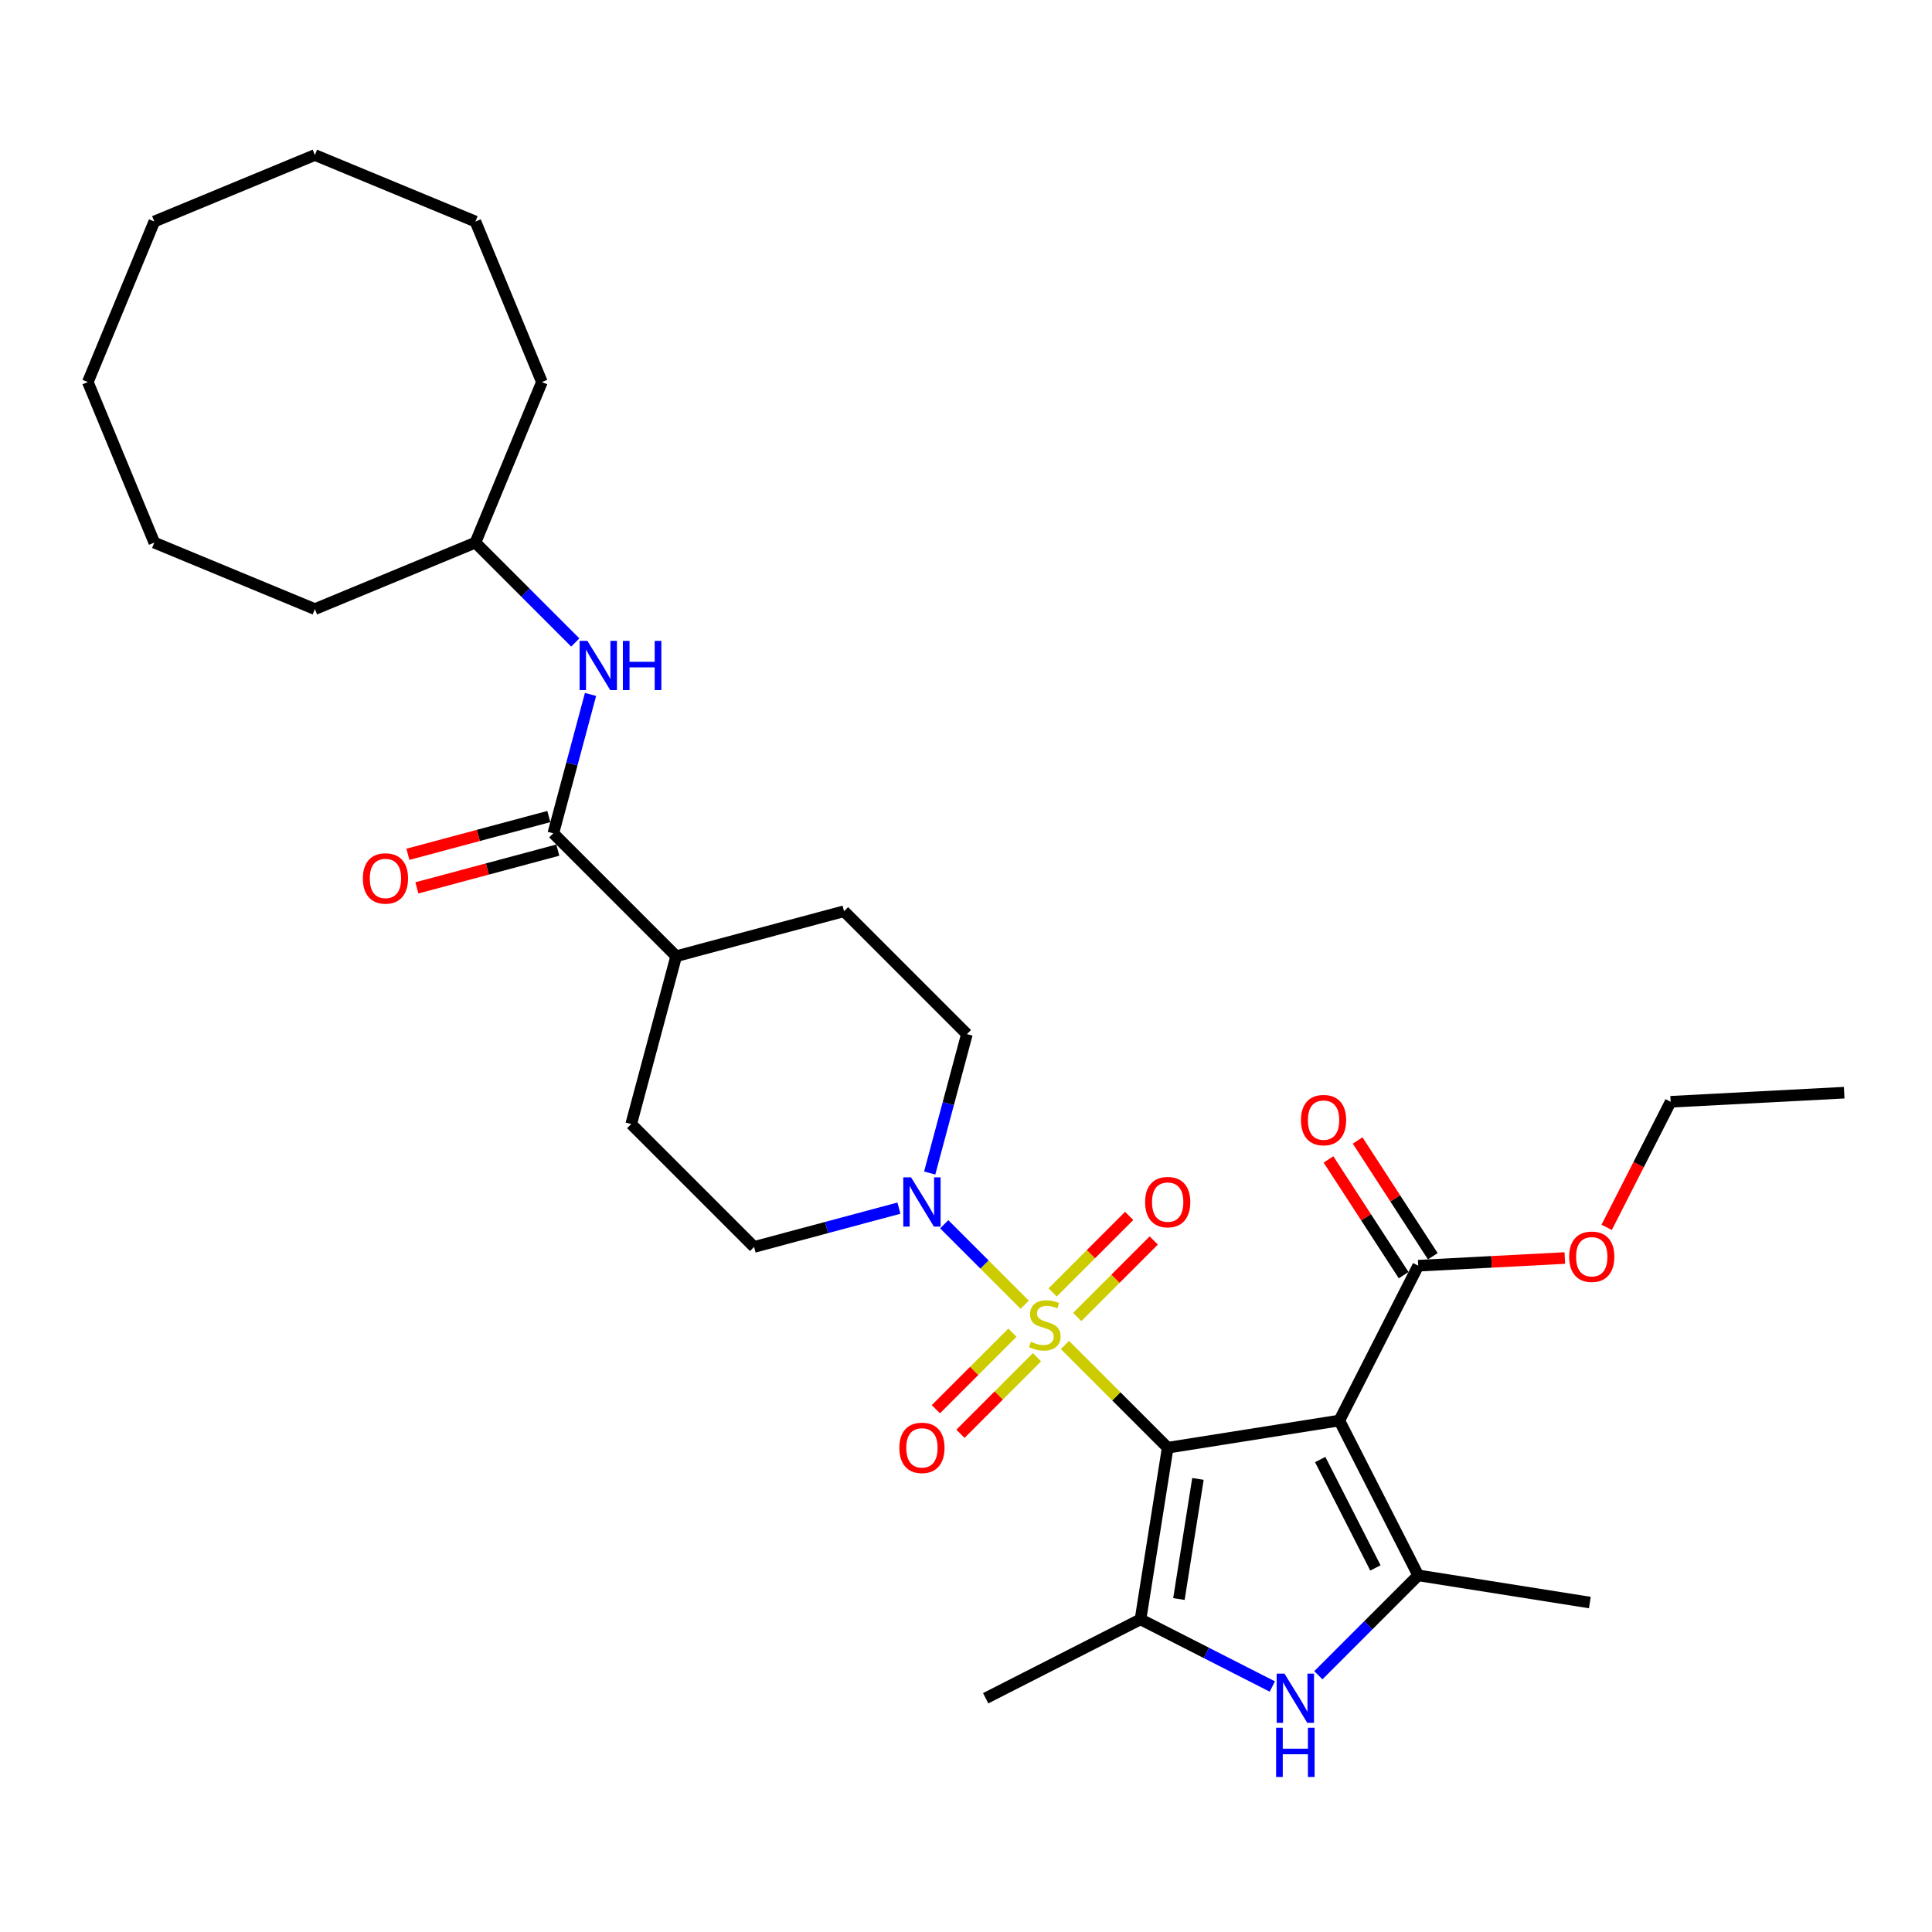 <?xml version='1.0' encoding='iso-8859-1'?>
<svg version='1.1' baseProfile='full'
              xmlns='http://www.w3.org/2000/svg'
                      xmlns:rdkit='http://www.rdkit.org/xml'
                      xmlns:xlink='http://www.w3.org/1999/xlink'
                  xml:space='preserve'
width='1000px' height='1000px' viewBox='0 0 1000 1000'>
<!-- END OF HEADER -->
<rect style='opacity:1.0;fill:#FFFFFF;stroke:none' width='1000' height='1000' x='0' y='0'> </rect>
<path class='bond-0' d='M 604.396,749.337 L 577.804,722.744' style='fill:none;fill-rule:evenodd;stroke:#000000;stroke-width:6px;stroke-linecap:butt;stroke-linejoin:miter;stroke-opacity:1' />
<path class='bond-0' d='M 577.804,722.744 L 551.211,696.152' style='fill:none;fill-rule:evenodd;stroke:#CCCC00;stroke-width:6px;stroke-linecap:butt;stroke-linejoin:miter;stroke-opacity:1' />
<path class='bond-1' d='M 604.396,749.337 L 693.234,735.266' style='fill:none;fill-rule:evenodd;stroke:#000000;stroke-width:6px;stroke-linecap:butt;stroke-linejoin:miter;stroke-opacity:1' />
<path class='bond-2' d='M 604.396,749.337 L 590.326,838.174' style='fill:none;fill-rule:evenodd;stroke:#000000;stroke-width:6px;stroke-linecap:butt;stroke-linejoin:miter;stroke-opacity:1' />
<path class='bond-2' d='M 620.053,765.477 L 610.204,827.663' style='fill:none;fill-rule:evenodd;stroke:#000000;stroke-width:6px;stroke-linecap:butt;stroke-linejoin:miter;stroke-opacity:1' />
<path class='bond-5' d='M 530.38,675.321 L 509.558,654.498' style='fill:none;fill-rule:evenodd;stroke:#CCCC00;stroke-width:6px;stroke-linecap:butt;stroke-linejoin:miter;stroke-opacity:1' />
<path class='bond-5' d='M 509.558,654.498 L 488.735,633.676' style='fill:none;fill-rule:evenodd;stroke:#0000FF;stroke-width:6px;stroke-linecap:butt;stroke-linejoin:miter;stroke-opacity:1' />
<path class='bond-8' d='M 557.571,681.681 L 577.377,661.875' style='fill:none;fill-rule:evenodd;stroke:#CCCC00;stroke-width:6px;stroke-linecap:butt;stroke-linejoin:miter;stroke-opacity:1' />
<path class='bond-8' d='M 577.377,661.875 L 597.183,642.069' style='fill:none;fill-rule:evenodd;stroke:#FF0000;stroke-width:6px;stroke-linecap:butt;stroke-linejoin:miter;stroke-opacity:1' />
<path class='bond-8' d='M 544.851,668.96 L 564.657,649.155' style='fill:none;fill-rule:evenodd;stroke:#CCCC00;stroke-width:6px;stroke-linecap:butt;stroke-linejoin:miter;stroke-opacity:1' />
<path class='bond-8' d='M 564.657,649.155 L 584.463,629.349' style='fill:none;fill-rule:evenodd;stroke:#FF0000;stroke-width:6px;stroke-linecap:butt;stroke-linejoin:miter;stroke-opacity:1' />
<path class='bond-9' d='M 524.02,689.792 L 504.214,709.598' style='fill:none;fill-rule:evenodd;stroke:#CCCC00;stroke-width:6px;stroke-linecap:butt;stroke-linejoin:miter;stroke-opacity:1' />
<path class='bond-9' d='M 504.214,709.598 L 484.408,729.404' style='fill:none;fill-rule:evenodd;stroke:#FF0000;stroke-width:6px;stroke-linecap:butt;stroke-linejoin:miter;stroke-opacity:1' />
<path class='bond-9' d='M 536.74,702.512 L 516.934,722.318' style='fill:none;fill-rule:evenodd;stroke:#CCCC00;stroke-width:6px;stroke-linecap:butt;stroke-linejoin:miter;stroke-opacity:1' />
<path class='bond-9' d='M 516.934,722.318 L 497.128,742.124' style='fill:none;fill-rule:evenodd;stroke:#FF0000;stroke-width:6px;stroke-linecap:butt;stroke-linejoin:miter;stroke-opacity:1' />
<path class='bond-3' d='M 693.234,735.266 L 734.068,815.408' style='fill:none;fill-rule:evenodd;stroke:#000000;stroke-width:6px;stroke-linecap:butt;stroke-linejoin:miter;stroke-opacity:1' />
<path class='bond-3' d='M 683.331,755.454 L 711.915,811.553' style='fill:none;fill-rule:evenodd;stroke:#000000;stroke-width:6px;stroke-linecap:butt;stroke-linejoin:miter;stroke-opacity:1' />
<path class='bond-6' d='M 693.234,735.266 L 734.068,655.125' style='fill:none;fill-rule:evenodd;stroke:#000000;stroke-width:6px;stroke-linecap:butt;stroke-linejoin:miter;stroke-opacity:1' />
<path class='bond-4' d='M 590.326,838.174 L 624.442,855.558' style='fill:none;fill-rule:evenodd;stroke:#000000;stroke-width:6px;stroke-linecap:butt;stroke-linejoin:miter;stroke-opacity:1' />
<path class='bond-4' d='M 624.442,855.558 L 658.559,872.941' style='fill:none;fill-rule:evenodd;stroke:#0000FF;stroke-width:6px;stroke-linecap:butt;stroke-linejoin:miter;stroke-opacity:1' />
<path class='bond-19' d='M 590.326,838.174 L 510.184,879.009' style='fill:none;fill-rule:evenodd;stroke:#000000;stroke-width:6px;stroke-linecap:butt;stroke-linejoin:miter;stroke-opacity:1' />
<path class='bond-20' d='M 734.068,815.408 L 822.906,829.478' style='fill:none;fill-rule:evenodd;stroke:#000000;stroke-width:6px;stroke-linecap:butt;stroke-linejoin:miter;stroke-opacity:1' />
<path class='bond-31' d='M 734.068,815.408 L 708.222,841.254' style='fill:none;fill-rule:evenodd;stroke:#000000;stroke-width:6px;stroke-linecap:butt;stroke-linejoin:miter;stroke-opacity:1' />
<path class='bond-31' d='M 708.222,841.254 L 682.376,867.1' style='fill:none;fill-rule:evenodd;stroke:#0000FF;stroke-width:6px;stroke-linecap:butt;stroke-linejoin:miter;stroke-opacity:1' />
<path class='bond-12' d='M 481.21,607.151 L 490.842,571.203' style='fill:none;fill-rule:evenodd;stroke:#0000FF;stroke-width:6px;stroke-linecap:butt;stroke-linejoin:miter;stroke-opacity:1' />
<path class='bond-12' d='M 490.842,571.203 L 500.474,535.255' style='fill:none;fill-rule:evenodd;stroke:#000000;stroke-width:6px;stroke-linecap:butt;stroke-linejoin:miter;stroke-opacity:1' />
<path class='bond-13' d='M 465.286,625.326 L 427.8,635.371' style='fill:none;fill-rule:evenodd;stroke:#0000FF;stroke-width:6px;stroke-linecap:butt;stroke-linejoin:miter;stroke-opacity:1' />
<path class='bond-13' d='M 427.8,635.371 L 390.315,645.415' style='fill:none;fill-rule:evenodd;stroke:#000000;stroke-width:6px;stroke-linecap:butt;stroke-linejoin:miter;stroke-opacity:1' />
<path class='bond-15' d='M 741.611,650.226 L 722.158,620.271' style='fill:none;fill-rule:evenodd;stroke:#000000;stroke-width:6px;stroke-linecap:butt;stroke-linejoin:miter;stroke-opacity:1' />
<path class='bond-15' d='M 722.158,620.271 L 702.706,590.316' style='fill:none;fill-rule:evenodd;stroke:#FF0000;stroke-width:6px;stroke-linecap:butt;stroke-linejoin:miter;stroke-opacity:1' />
<path class='bond-15' d='M 726.525,660.024 L 707.072,630.069' style='fill:none;fill-rule:evenodd;stroke:#000000;stroke-width:6px;stroke-linecap:butt;stroke-linejoin:miter;stroke-opacity:1' />
<path class='bond-15' d='M 707.072,630.069 L 687.619,600.114' style='fill:none;fill-rule:evenodd;stroke:#FF0000;stroke-width:6px;stroke-linecap:butt;stroke-linejoin:miter;stroke-opacity:1' />
<path class='bond-18' d='M 734.068,655.125 L 772.008,653.136' style='fill:none;fill-rule:evenodd;stroke:#000000;stroke-width:6px;stroke-linecap:butt;stroke-linejoin:miter;stroke-opacity:1' />
<path class='bond-18' d='M 772.008,653.136 L 809.948,651.148' style='fill:none;fill-rule:evenodd;stroke:#FF0000;stroke-width:6px;stroke-linecap:butt;stroke-linejoin:miter;stroke-opacity:1' />
<path class='bond-7' d='M 286.393,431.333 L 349.993,494.934' style='fill:none;fill-rule:evenodd;stroke:#000000;stroke-width:6px;stroke-linecap:butt;stroke-linejoin:miter;stroke-opacity:1' />
<path class='bond-10' d='M 286.393,431.333 L 296.025,395.386' style='fill:none;fill-rule:evenodd;stroke:#000000;stroke-width:6px;stroke-linecap:butt;stroke-linejoin:miter;stroke-opacity:1' />
<path class='bond-10' d='M 296.025,395.386 L 305.657,359.438' style='fill:none;fill-rule:evenodd;stroke:#0000FF;stroke-width:6px;stroke-linecap:butt;stroke-linejoin:miter;stroke-opacity:1' />
<path class='bond-14' d='M 284.065,422.645 L 247.596,432.417' style='fill:none;fill-rule:evenodd;stroke:#000000;stroke-width:6px;stroke-linecap:butt;stroke-linejoin:miter;stroke-opacity:1' />
<path class='bond-14' d='M 247.596,432.417 L 211.126,442.189' style='fill:none;fill-rule:evenodd;stroke:#FF0000;stroke-width:6px;stroke-linecap:butt;stroke-linejoin:miter;stroke-opacity:1' />
<path class='bond-14' d='M 288.721,440.021 L 252.251,449.793' style='fill:none;fill-rule:evenodd;stroke:#000000;stroke-width:6px;stroke-linecap:butt;stroke-linejoin:miter;stroke-opacity:1' />
<path class='bond-14' d='M 252.251,449.793 L 215.782,459.565' style='fill:none;fill-rule:evenodd;stroke:#FF0000;stroke-width:6px;stroke-linecap:butt;stroke-linejoin:miter;stroke-opacity:1' />
<path class='bond-21' d='M 297.764,332.545 L 271.918,306.699' style='fill:none;fill-rule:evenodd;stroke:#0000FF;stroke-width:6px;stroke-linecap:butt;stroke-linejoin:miter;stroke-opacity:1' />
<path class='bond-21' d='M 271.918,306.699 L 246.072,280.853' style='fill:none;fill-rule:evenodd;stroke:#000000;stroke-width:6px;stroke-linecap:butt;stroke-linejoin:miter;stroke-opacity:1' />
<path class='bond-11' d='M 349.993,494.934 L 326.714,581.814' style='fill:none;fill-rule:evenodd;stroke:#000000;stroke-width:6px;stroke-linecap:butt;stroke-linejoin:miter;stroke-opacity:1' />
<path class='bond-32' d='M 349.993,494.934 L 436.874,471.655' style='fill:none;fill-rule:evenodd;stroke:#000000;stroke-width:6px;stroke-linecap:butt;stroke-linejoin:miter;stroke-opacity:1' />
<path class='bond-16' d='M 500.474,535.255 L 436.874,471.655' style='fill:none;fill-rule:evenodd;stroke:#000000;stroke-width:6px;stroke-linecap:butt;stroke-linejoin:miter;stroke-opacity:1' />
<path class='bond-17' d='M 390.315,645.415 L 326.714,581.814' style='fill:none;fill-rule:evenodd;stroke:#000000;stroke-width:6px;stroke-linecap:butt;stroke-linejoin:miter;stroke-opacity:1' />
<path class='bond-22' d='M 831.598,635.289 L 848.161,602.782' style='fill:none;fill-rule:evenodd;stroke:#FF0000;stroke-width:6px;stroke-linecap:butt;stroke-linejoin:miter;stroke-opacity:1' />
<path class='bond-22' d='M 848.161,602.782 L 864.724,570.276' style='fill:none;fill-rule:evenodd;stroke:#000000;stroke-width:6px;stroke-linecap:butt;stroke-linejoin:miter;stroke-opacity:1' />
<path class='bond-23' d='M 246.072,280.853 L 280.492,197.754' style='fill:none;fill-rule:evenodd;stroke:#000000;stroke-width:6px;stroke-linecap:butt;stroke-linejoin:miter;stroke-opacity:1' />
<path class='bond-24' d='M 246.072,280.853 L 162.973,315.273' style='fill:none;fill-rule:evenodd;stroke:#000000;stroke-width:6px;stroke-linecap:butt;stroke-linejoin:miter;stroke-opacity:1' />
<path class='bond-25' d='M 864.724,570.276 L 954.545,565.569' style='fill:none;fill-rule:evenodd;stroke:#000000;stroke-width:6px;stroke-linecap:butt;stroke-linejoin:miter;stroke-opacity:1' />
<path class='bond-26' d='M 280.492,197.754 L 246.072,114.656' style='fill:none;fill-rule:evenodd;stroke:#000000;stroke-width:6px;stroke-linecap:butt;stroke-linejoin:miter;stroke-opacity:1' />
<path class='bond-27' d='M 162.973,315.273 L 79.875,280.853' style='fill:none;fill-rule:evenodd;stroke:#000000;stroke-width:6px;stroke-linecap:butt;stroke-linejoin:miter;stroke-opacity:1' />
<path class='bond-30' d='M 246.072,114.656 L 162.973,80.236' style='fill:none;fill-rule:evenodd;stroke:#000000;stroke-width:6px;stroke-linecap:butt;stroke-linejoin:miter;stroke-opacity:1' />
<path class='bond-29' d='M 79.875,280.853 L 45.455,197.754' style='fill:none;fill-rule:evenodd;stroke:#000000;stroke-width:6px;stroke-linecap:butt;stroke-linejoin:miter;stroke-opacity:1' />
<path class='bond-28' d='M 79.875,114.656 L 45.455,197.754' style='fill:none;fill-rule:evenodd;stroke:#000000;stroke-width:6px;stroke-linecap:butt;stroke-linejoin:miter;stroke-opacity:1' />
<path class='bond-33' d='M 79.875,114.656 L 162.973,80.236' style='fill:none;fill-rule:evenodd;stroke:#000000;stroke-width:6px;stroke-linecap:butt;stroke-linejoin:miter;stroke-opacity:1' />
<path  class='atom-1' d='M 533.6 694.479
Q 533.888 694.587, 535.075 695.09
Q 536.262 695.594, 537.558 695.918
Q 538.889 696.206, 540.184 696.206
Q 542.594 696.206, 543.998 695.054
Q 545.401 693.867, 545.401 691.816
Q 545.401 690.413, 544.681 689.55
Q 543.998 688.686, 542.918 688.219
Q 541.839 687.751, 540.04 687.211
Q 537.773 686.528, 536.406 685.88
Q 535.075 685.232, 534.104 683.865
Q 533.168 682.498, 533.168 680.196
Q 533.168 676.994, 535.327 675.015
Q 537.522 673.036, 541.839 673.036
Q 544.789 673.036, 548.135 674.439
L 547.308 677.209
Q 544.249 675.95, 541.947 675.95
Q 539.464 675.95, 538.097 676.994
Q 536.73 678.001, 536.766 679.764
Q 536.766 681.131, 537.45 681.958
Q 538.169 682.786, 539.177 683.254
Q 540.22 683.721, 541.947 684.261
Q 544.249 684.981, 545.617 685.7
Q 546.984 686.42, 547.955 687.895
Q 548.963 689.334, 548.963 691.816
Q 548.963 695.342, 546.588 697.249
Q 544.249 699.12, 540.328 699.12
Q 538.061 699.12, 536.334 698.616
Q 534.643 698.149, 532.629 697.321
L 533.6 694.479
' fill='#CCCC00'/>
<path  class='atom-5' d='M 664.837 866.272
L 673.184 879.764
Q 674.011 881.095, 675.342 883.506
Q 676.673 885.916, 676.745 886.06
L 676.745 866.272
L 680.127 866.272
L 680.127 891.745
L 676.637 891.745
L 667.679 876.994
Q 666.636 875.267, 665.52 873.288
Q 664.441 871.309, 664.117 870.698
L 664.117 891.745
L 660.807 891.745
L 660.807 866.272
L 664.837 866.272
' fill='#0000FF'/>
<path  class='atom-5' d='M 660.501 894.292
L 663.955 894.292
L 663.955 905.121
L 676.979 905.121
L 676.979 894.292
L 680.433 894.292
L 680.433 919.764
L 676.979 919.764
L 676.979 908
L 663.955 908
L 663.955 919.764
L 660.501 919.764
L 660.501 894.292
' fill='#0000FF'/>
<path  class='atom-6' d='M 471.564 609.399
L 479.911 622.891
Q 480.739 624.222, 482.07 626.633
Q 483.401 629.043, 483.473 629.187
L 483.473 609.399
L 486.855 609.399
L 486.855 634.872
L 483.365 634.872
L 474.407 620.121
Q 473.363 618.394, 472.248 616.415
Q 471.169 614.436, 470.845 613.825
L 470.845 634.872
L 467.535 634.872
L 467.535 609.399
L 471.564 609.399
' fill='#0000FF'/>
<path  class='atom-9' d='M 592.703 622.207
Q 592.703 616.091, 595.726 612.673
Q 598.748 609.255, 604.396 609.255
Q 610.045 609.255, 613.067 612.673
Q 616.089 616.091, 616.089 622.207
Q 616.089 628.396, 613.031 631.921
Q 609.973 635.411, 604.396 635.411
Q 598.784 635.411, 595.726 631.921
Q 592.703 628.432, 592.703 622.207
M 604.396 632.533
Q 608.282 632.533, 610.369 629.943
Q 612.491 627.316, 612.491 622.207
Q 612.491 617.206, 610.369 614.688
Q 608.282 612.134, 604.396 612.134
Q 600.511 612.134, 598.388 614.652
Q 596.301 617.171, 596.301 622.207
Q 596.301 627.352, 598.388 629.943
Q 600.511 632.533, 604.396 632.533
' fill='#FF0000'/>
<path  class='atom-10' d='M 465.502 749.409
Q 465.502 743.293, 468.524 739.875
Q 471.546 736.457, 477.195 736.457
Q 482.843 736.457, 485.866 739.875
Q 488.888 743.293, 488.888 749.409
Q 488.888 755.597, 485.83 759.123
Q 482.771 762.613, 477.195 762.613
Q 471.582 762.613, 468.524 759.123
Q 465.502 755.633, 465.502 749.409
M 477.195 759.734
Q 481.08 759.734, 483.167 757.144
Q 485.29 754.518, 485.29 749.409
Q 485.29 744.408, 483.167 741.889
Q 481.08 739.335, 477.195 739.335
Q 473.309 739.335, 471.187 741.853
Q 469.1 744.372, 469.1 749.409
Q 469.1 754.554, 471.187 757.144
Q 473.309 759.734, 477.195 759.734
' fill='#FF0000'/>
<path  class='atom-11' d='M 304.042 331.717
L 312.389 345.209
Q 313.216 346.54, 314.547 348.951
Q 315.878 351.361, 315.95 351.505
L 315.95 331.717
L 319.332 331.717
L 319.332 357.189
L 315.842 357.189
L 306.884 342.439
Q 305.841 340.712, 304.725 338.733
Q 303.646 336.754, 303.322 336.142
L 303.322 357.189
L 300.012 357.189
L 300.012 331.717
L 304.042 331.717
' fill='#0000FF'/>
<path  class='atom-11' d='M 322.39 331.717
L 325.844 331.717
L 325.844 342.546
L 338.868 342.546
L 338.868 331.717
L 342.322 331.717
L 342.322 357.189
L 338.868 357.189
L 338.868 345.425
L 325.844 345.425
L 325.844 357.189
L 322.39 357.189
L 322.39 331.717
' fill='#0000FF'/>
<path  class='atom-15' d='M 187.82 454.685
Q 187.82 448.569, 190.842 445.151
Q 193.864 441.733, 199.513 441.733
Q 205.161 441.733, 208.183 445.151
Q 211.205 448.569, 211.205 454.685
Q 211.205 460.873, 208.147 464.399
Q 205.089 467.889, 199.513 467.889
Q 193.9 467.889, 190.842 464.399
Q 187.82 460.909, 187.82 454.685
M 199.513 465.011
Q 203.398 465.011, 205.485 462.42
Q 207.608 459.794, 207.608 454.685
Q 207.608 449.684, 205.485 447.165
Q 203.398 444.611, 199.513 444.611
Q 195.627 444.611, 193.504 447.129
Q 191.418 449.648, 191.418 454.685
Q 191.418 459.83, 193.504 462.42
Q 195.627 465.011, 199.513 465.011
' fill='#FF0000'/>
<path  class='atom-16' d='M 673.388 579.763
Q 673.388 573.646, 676.41 570.228
Q 679.432 566.811, 685.08 566.811
Q 690.729 566.811, 693.751 570.228
Q 696.773 573.646, 696.773 579.763
Q 696.773 585.951, 693.715 589.477
Q 690.657 592.967, 685.08 592.967
Q 679.468 592.967, 676.41 589.477
Q 673.388 585.987, 673.388 579.763
M 685.08 590.088
Q 688.966 590.088, 691.053 587.498
Q 693.175 584.871, 693.175 579.763
Q 693.175 574.762, 691.053 572.243
Q 688.966 569.689, 685.08 569.689
Q 681.195 569.689, 679.072 572.207
Q 676.985 574.726, 676.985 579.763
Q 676.985 584.907, 679.072 587.498
Q 681.195 590.088, 685.08 590.088
' fill='#FF0000'/>
<path  class='atom-19' d='M 812.197 650.489
Q 812.197 644.373, 815.219 640.955
Q 818.241 637.537, 823.89 637.537
Q 829.538 637.537, 832.56 640.955
Q 835.582 644.373, 835.582 650.489
Q 835.582 656.678, 832.524 660.203
Q 829.466 663.693, 823.89 663.693
Q 818.277 663.693, 815.219 660.203
Q 812.197 656.714, 812.197 650.489
M 823.89 660.815
Q 827.775 660.815, 829.862 658.225
Q 831.985 655.598, 831.985 650.489
Q 831.985 645.488, 829.862 642.97
Q 827.775 640.416, 823.89 640.416
Q 820.004 640.416, 817.881 642.934
Q 815.795 645.453, 815.795 650.489
Q 815.795 655.634, 817.881 658.225
Q 820.004 660.815, 823.89 660.815
' fill='#FF0000'/>
</svg>
